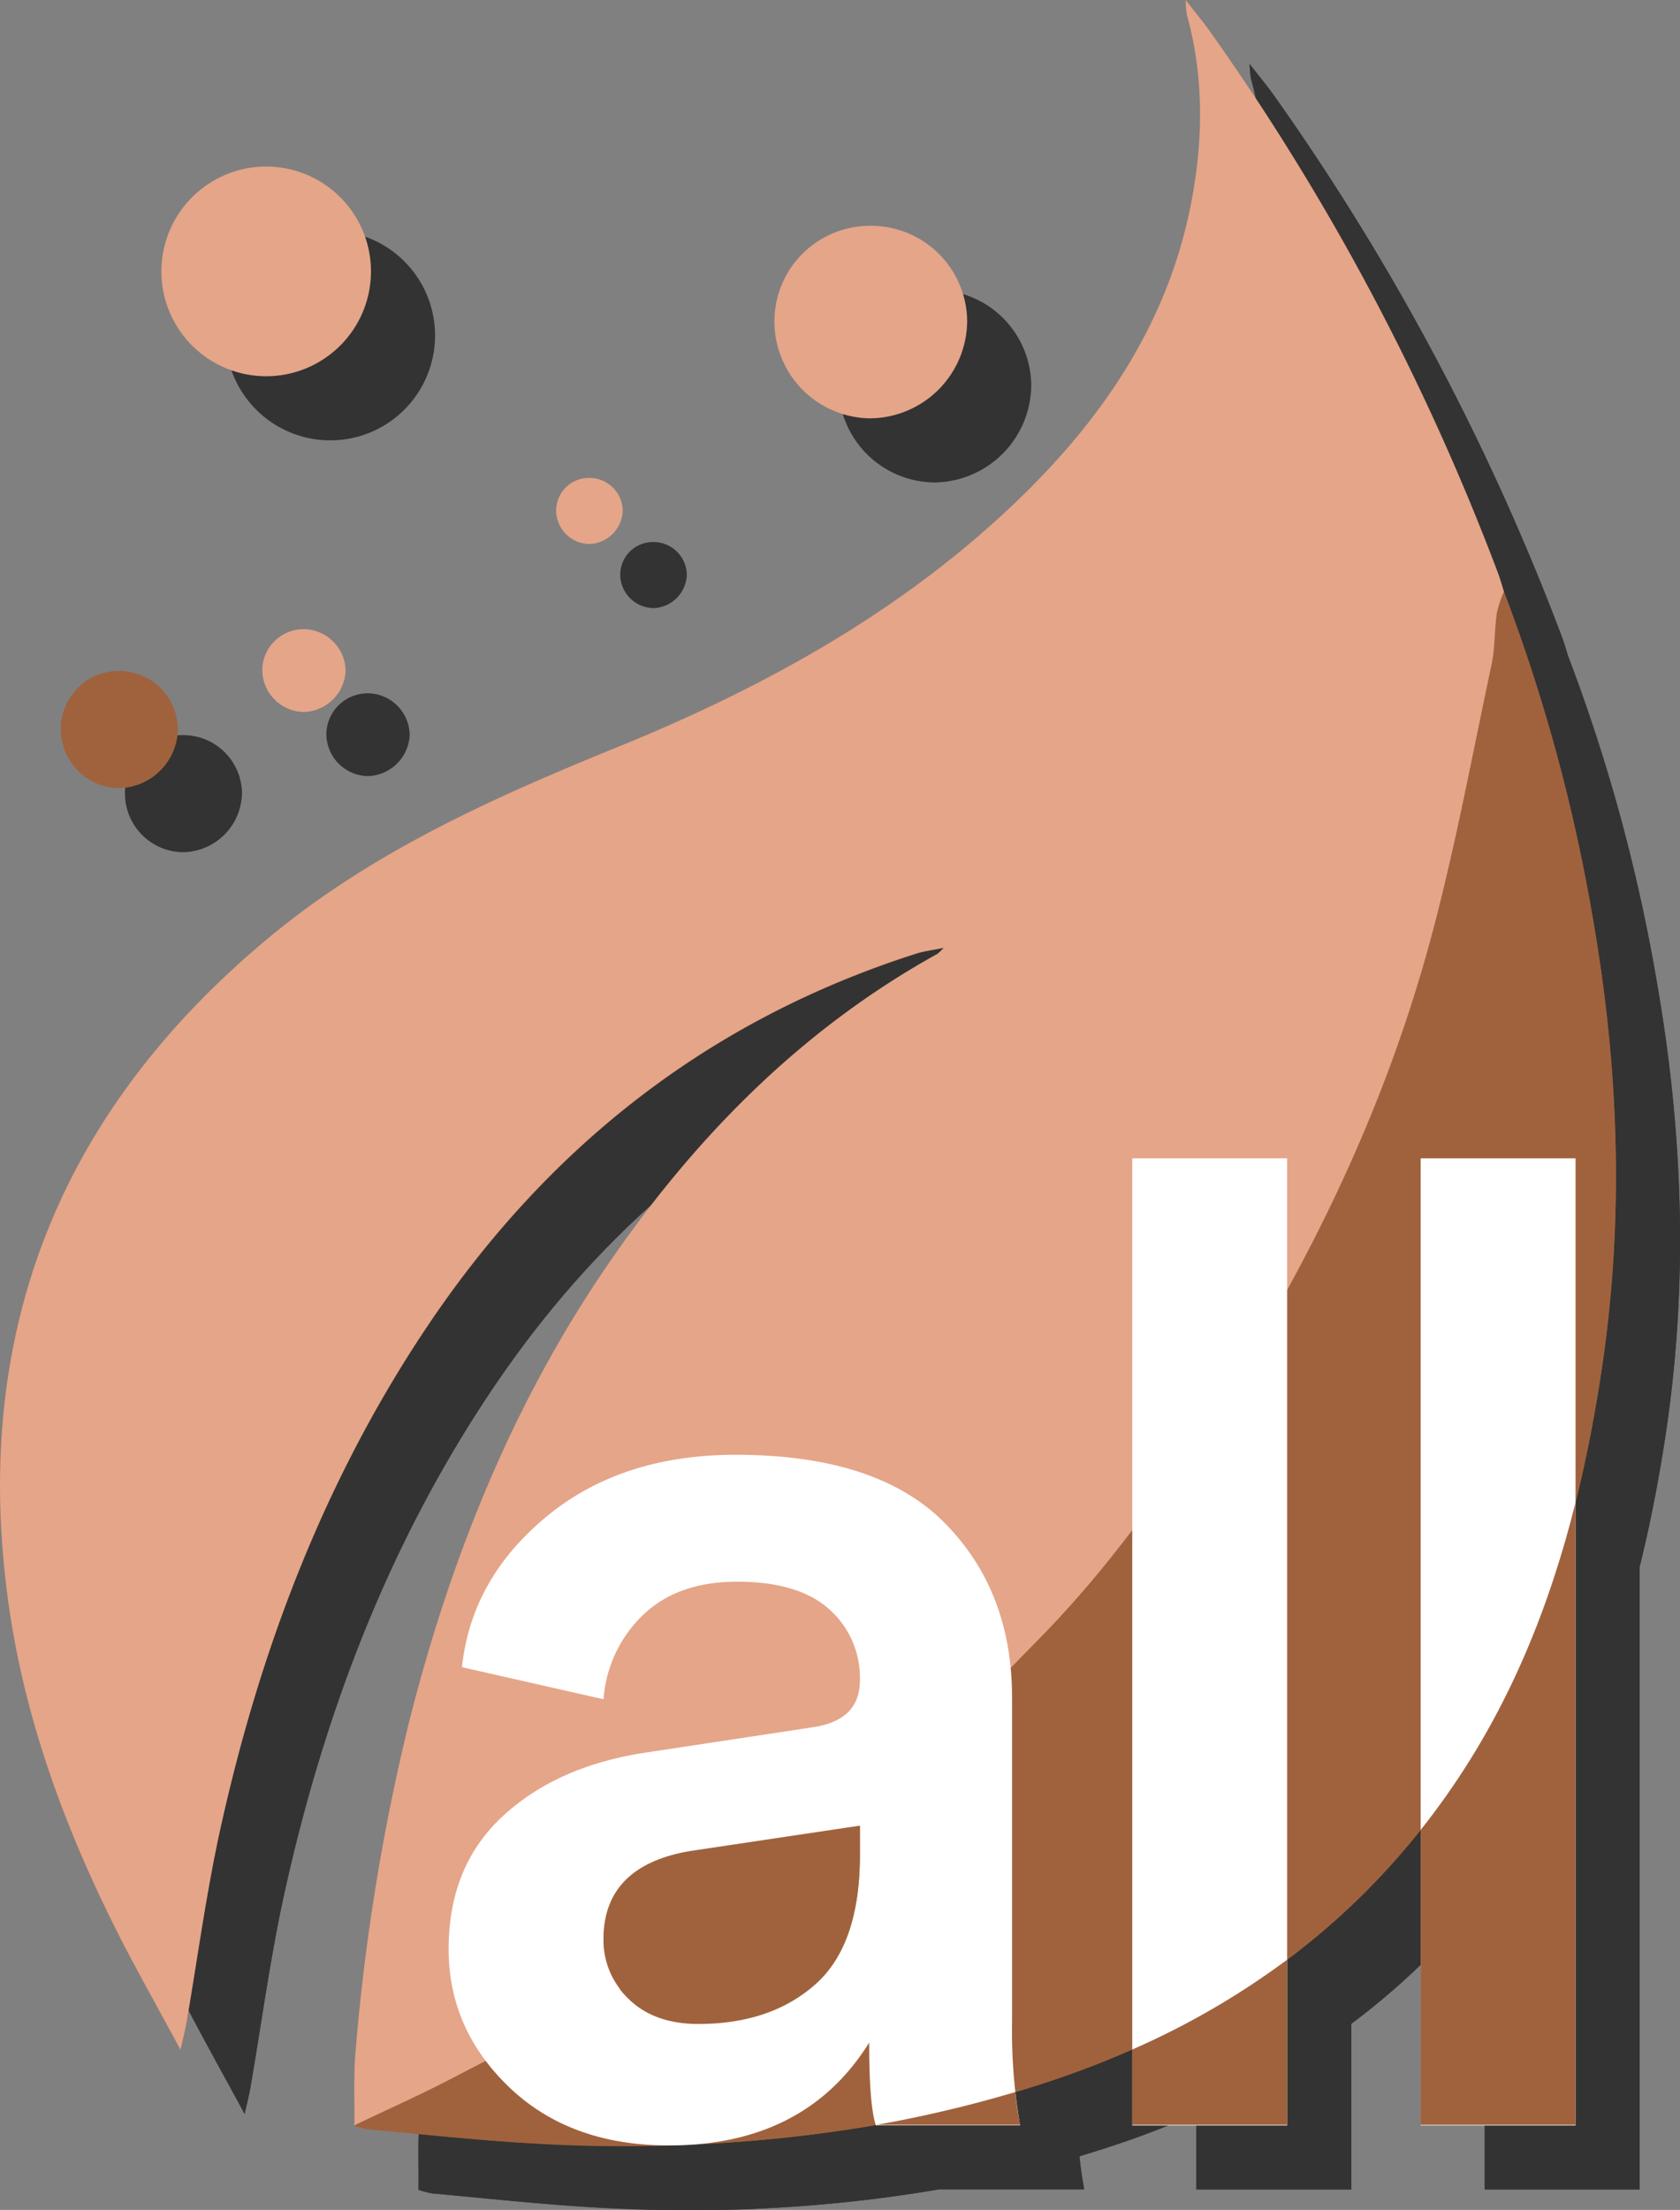 <svg xmlns="http://www.w3.org/2000/svg" viewBox="0 0 314.56 413.57"><rect x="0" y="0" width="314.56" height="413.57" fill="#808080" stroke="none"/><defs><style>.cls-1{fill:#333;}.cls-2{fill:#a0623d;}.cls-3{fill:#e5a589;}.cls-4{fill:#fff;}</style></defs><g id="Layer_2" data-name="Layer 2"><g id="Horizontal_Logo" data-name="Horizontal Logo"><g id="All_Pharmacy_Vertical_Loco" data-name="All Pharmacy Vertical Loco"><path class="cls-1" d="M310.26,184a324.24,324.24,0,0,0-16.66-61.18c-.39-1.24-.73-2.49-1.19-3.7A449.21,449.21,0,0,0,238.49,17.82c-1.23-1.74-2.61-3.37-4.51-5.82a20.52,20.52,0,0,0,.24,2.61c3.15,11.43,3.09,23,1,34.53-4.05,22-15.69,39.89-31.38,55.29-21.81,21.38-48,35.92-76,47.31-23.16,9.43-45.85,19.5-65.33,35.64C23.63,219.54,6.82,260.54,13.39,310.64c2.86,21.87,10.32,42.45,20.17,62.14,3.71,7.42,7.83,14.63,12.24,22.83.52-2.32.84-3.53,1.05-4.75,2.14-12.32,3.77-24.75,6.48-36.95,7.49-33.73,19.7-65.62,39.17-94.39,22.58-33.35,52.73-56.88,91.34-69.12,1.34-.42,2.76-.59,4.88-1a9.78,9.78,0,0,1-1.18,1.15c-24.54,13.6-43.87,32.86-59.92,55.57-18.9,26.75-31,56.56-39,88.15a395.29,395.29,0,0,0-10,61.33c-.43,4.7-.19,9.47-.26,14.21a15.12,15.12,0,0,0,2.58.68c10,.91,20.06,2,30.11,2.6a283.64,283.64,0,0,0,65-3.4H176q-1.26-3.75-1.25-15.5-12,19.25-37.5,19.25-18.51,0-29.88-10.88T96,376.65q0-15.5,10.12-24.88t26.63-11.87L164,335.15q9-1.25,9-8.75A17.1,17.1,0,0,0,167.25,313q-5.76-5.11-17.25-5.12-11,0-17.5,6.12A24.4,24.4,0,0,0,125,329.9l-26.5-6q1.74-16.5,15.75-28.13t35.5-11.62q26.49,0,39.12,12.75t12.63,32.75v60.5a131.13,131.13,0,0,0,.6,13.36c1.07-.32,2.15-.63,3.22-1a177.5,177.5,0,0,0,18.68-7V228.65h29V378.74a135.25,135.25,0,0,0,25-24.28V228.65h29V293.2c2-8.11,3.61-16.37,4.87-24.74C316.13,240.25,315.15,212.05,310.26,184Z"/><path class="cls-1" d="M78.34,409.77c.07-4.74-.17-9.51.26-14.21a395.29,395.29,0,0,1,10-61.33c8-31.59,20.09-61.4,39-88.15,16-22.71,35.38-42,59.92-55.57a9.78,9.78,0,0,0,1.18-1.15c-2.12.45-3.54.62-4.88,1-38.61,12.24-68.76,35.77-91.34,69.12C73,288.29,60.82,320.18,53.33,353.91c-2.71,12.2-4.34,24.63-6.48,36.95-.21,1.22-.53,2.43-1.05,4.75-4.41-8.2-8.53-15.41-12.24-22.83-9.85-19.69-17.31-40.27-20.17-62.14-6.57-50.1,10.24-91.1,49.06-123.26,19.48-16.14,42.17-26.21,65.33-35.64,28-11.39,54.22-25.93,76-47.31C219.5,89,231.14,71.18,235.19,49.14c2.12-11.55,2.18-23.1-1-34.53A20.52,20.52,0,0,1,234,12c1.9,2.45,3.28,4.08,4.51,5.82a449.21,449.21,0,0,1,53.92,101.29c.46,1.21.8,2.46,1.19,3.7a21.05,21.05,0,0,0-1.33,4c-.43,3.22-.28,6.54-1,9.7-3.69,17.28-6.88,34.71-11.51,51.75-8.42,31-22.19,59.66-39.5,86.63-9.93,15.49-20.57,30.52-33.5,43.69-12.06,12.3-24,24.86-37.09,36-12.08,10.24-25.33,19.24-38.7,27.79-10.85,6.94-22.6,12.5-34,18.49C90.87,404,84.56,406.79,78.34,409.77Z"/><path class="cls-1" d="M78.34,409.77c6.22-3,12.53-5.79,18.63-9,11.44-6,23.19-11.55,34-18.49,13.37-8.55,26.62-17.55,38.7-27.79,13.11-11.1,25-23.66,37.09-36,12.93-13.17,23.57-28.2,33.5-43.69,17.31-27,31.08-55.67,39.5-86.63,4.63-17,7.82-34.47,11.51-51.75.68-3.16.53-6.48,1-9.7a21.05,21.05,0,0,1,1.33-4A324.24,324.24,0,0,1,310.26,184c4.89,28.06,5.87,56.26,1.61,84.47-4.29,28.44-12.21,55.68-29.05,79.56-19.32,27.4-45.85,44.61-77.5,54.53-30.75,9.64-62.29,12.28-94.29,10.5-10-.56-20.08-1.69-30.11-2.6A15.12,15.12,0,0,1,78.34,409.77Z"/><path class="cls-1" d="M42.22,62.79a19.62,19.62,0,0,1,39.24,0,19.62,19.62,0,1,1-39.24,0Z"/><path class="cls-1" d="M174.94,54.26a18,18,0,0,1,18.15,17.8,18.33,18.33,0,0,1-18.23,18.23A18.14,18.14,0,0,1,157,72.17,17.89,17.89,0,0,1,174.94,54.26Z"/><path class="cls-1" d="M34.18,137.57a11,11,0,0,1,11.13,10.79A11.24,11.24,0,0,1,34.4,159.49a11,11,0,0,1-11-10.91A10.8,10.8,0,0,1,34.18,137.57Z"/><path class="cls-1" d="M76.71,137.55a8.06,8.06,0,0,1-7.82,7.69,7.91,7.91,0,0,1-7.78-8.07,7.74,7.74,0,0,1,8-7.42A7.92,7.92,0,0,1,76.71,137.55Z"/><path class="cls-1" d="M122.39,113.8a6.31,6.31,0,0,1-6.26-6.16,6.12,6.12,0,0,1,6.14-6.2,6.24,6.24,0,0,1,6.33,6.09A6.46,6.46,0,0,1,122.39,113.8Z"/><path class="cls-1" d="M96,376.77q0-15.5,10.12-24.87T132.78,340L164,335.27q9-1.25,9-8.75a17.08,17.08,0,0,0-5.75-13.37Q161.52,308,150,308q-11,0-17.5,6.13A24.35,24.35,0,0,0,125,330l-26.5-6q1.74-16.5,15.75-28.12t35.5-11.63q26.49,0,39.12,12.75t12.63,32.75v60.5a102.84,102.84,0,0,0,1.5,19.5H176q-1.26-3.75-1.25-15.5-12,19.26-37.5,19.25-18.51,0-29.88-10.87T96,376.77Zm46.75,14q13.5,0,21.87-7.37T173,359.27v-5.5l-31.75,4.75Q125,361.28,125,375a15,15,0,0,0,4.75,11.13Q134.52,390.77,142.78,390.77Z"/><path class="cls-1" d="M253,409.77H224v-181h29Z"/><path class="cls-1" d="M307,409.77H278v-181h29Z"/><path class="cls-1" d="M203,409.65q-.56-2.76-.9-6.14a234.39,234.39,0,0,1-26,6.14Z"/><path class="cls-1" d="M224,409.65h29V378.74a147.9,147.9,0,0,1-29,16.81Z"/><path class="cls-1" d="M278,354.46v55.19h29V293.2c-4.86,19.44-12.29,38-24.18,54.82C281.26,350.24,279.65,352.38,278,354.46Z"/><path class="cls-1" d="M125,374.9A15,15,0,0,0,129.75,386q4.74,4.64,13,4.63,13.5,0,21.87-7.38T173,359.15v-5.5l-31.75,4.75Q125,361.15,125,374.9Z"/></g><g id="All_Pharmacy_Vertical_Loco-2" data-name="All Pharmacy Vertical Loco"><path class="cls-2" d="M298.26,172a324.24,324.24,0,0,0-16.66-61.18c-.39-1.24-.73-2.49-1.19-3.7A449.21,449.21,0,0,0,226.49,5.82C225.26,4.08,223.88,2.45,222,0a20.52,20.52,0,0,0,.24,2.61c3.15,11.43,3.09,23,1,34.53-4.05,22-15.69,39.89-31.38,55.29-21.81,21.38-48,35.92-76,47.31-23.16,9.43-45.85,19.5-65.33,35.64C11.63,207.54-5.18,248.54,1.39,298.64c2.86,21.87,10.32,42.45,20.17,62.14,3.71,7.42,7.83,14.63,12.24,22.83.52-2.32.84-3.53,1.05-4.75,2.14-12.32,3.77-24.75,6.48-36.95,7.49-33.73,19.7-65.62,39.17-94.39,22.58-33.35,52.73-56.88,91.34-69.12,1.34-.42,2.76-.59,4.88-1a9.78,9.78,0,0,1-1.18,1.15c-24.54,13.6-43.87,32.86-59.92,55.57-18.9,26.75-31,56.56-39,88.15a395.29,395.29,0,0,0-10,61.33c-.43,4.7-.19,9.47-.26,14.21a15.12,15.12,0,0,0,2.58.68c10,.91,20.06,2,30.11,2.6a283.64,283.64,0,0,0,65-3.4H164q-1.26-3.75-1.25-15.5-12,19.25-37.5,19.25-18.51,0-29.88-10.88T84,364.65q0-15.5,10.12-24.88t26.63-11.87L152,323.15q9-1.25,9-8.75A17.1,17.1,0,0,0,155.25,301q-5.76-5.11-17.25-5.12-11,0-17.5,6.12A24.4,24.4,0,0,0,113,317.9l-26.5-6q1.74-16.5,15.75-28.13t35.5-11.62q26.49,0,39.12,12.75t12.63,32.75v60.5a131.13,131.13,0,0,0,.6,13.36c1.07-.32,2.15-.63,3.22-1a177.5,177.5,0,0,0,18.68-7V216.65h29V366.74a135.25,135.25,0,0,0,25-24.28V216.65h29V281.2c2-8.11,3.61-16.37,4.87-24.74C304.13,228.25,303.15,200.05,298.26,172Z"/><path class="cls-3" d="M66.34,397.77c.07-4.74-.17-9.51.26-14.21a395.29,395.29,0,0,1,10-61.33c8-31.59,20.09-61.4,39-88.15,16-22.71,35.38-42,59.92-55.57a9.78,9.78,0,0,0,1.18-1.15c-2.12.45-3.54.62-4.88,1-38.61,12.24-68.76,35.77-91.34,69.12C61,276.29,48.82,308.18,41.33,341.91c-2.71,12.2-4.34,24.63-6.48,36.95-.21,1.22-.53,2.43-1.05,4.75-4.41-8.2-8.53-15.41-12.24-22.83-9.85-19.69-17.31-40.27-20.17-62.14-6.57-50.1,10.24-91.1,49.06-123.26,19.48-16.14,42.17-26.21,65.33-35.64,28-11.39,54.22-25.93,76-47.31C207.5,77,219.14,59.18,223.19,37.14c2.12-11.55,2.18-23.1-1-34.53A20.52,20.52,0,0,1,222,0c1.9,2.45,3.28,4.08,4.51,5.82a449.21,449.21,0,0,1,53.92,101.29c.46,1.21.8,2.46,1.19,3.7a21.05,21.05,0,0,0-1.33,4c-.43,3.22-.28,6.54-1,9.7-3.69,17.28-6.88,34.71-11.51,51.75-8.42,31-22.19,59.66-39.5,86.63-9.93,15.49-20.57,30.52-33.5,43.69-12.06,12.3-24,24.86-37.09,36-12.08,10.24-25.33,19.24-38.7,27.79-10.85,6.94-22.6,12.5-34,18.49C78.87,392,72.56,394.79,66.34,397.77Z"/><path class="cls-2" d="M66.34,397.77c6.22-3,12.53-5.79,18.63-9,11.44-6,23.19-11.55,34-18.49,13.37-8.55,26.62-17.55,38.7-27.79,13.11-11.1,25-23.66,37.09-36,12.93-13.17,23.57-28.2,33.5-43.69,17.31-27,31.08-55.67,39.5-86.63,4.63-17,7.82-34.47,11.51-51.75.68-3.16.53-6.48,1-9.7a21.05,21.05,0,0,1,1.33-4A324.24,324.24,0,0,1,298.26,172c4.89,28.06,5.87,56.26,1.61,84.47-4.29,28.44-12.21,55.68-29.05,79.56-19.32,27.4-45.85,44.61-77.5,54.53C162.57,400.19,131,402.83,99,401.05c-10-.56-20.08-1.69-30.11-2.6A15.12,15.12,0,0,1,66.34,397.77Z"/><path class="cls-3" d="M30.22,50.79a19.62,19.62,0,0,1,39.24,0,19.62,19.62,0,1,1-39.24,0Z"/><path class="cls-3" d="M162.94,42.26a18,18,0,0,1,18.15,17.8,18.33,18.33,0,0,1-18.23,18.23A18.14,18.14,0,0,1,145,60.17,17.89,17.89,0,0,1,162.94,42.26Z"/><path class="cls-2" d="M22.18,125.57a11,11,0,0,1,11.13,10.79A11.24,11.24,0,0,1,22.4,147.49a11,11,0,0,1-11-10.91A10.8,10.8,0,0,1,22.18,125.57Z"/><path class="cls-3" d="M64.71,125.55a8.06,8.06,0,0,1-7.82,7.69,7.91,7.91,0,0,1-7.78-8.07,7.74,7.74,0,0,1,8-7.42A7.92,7.92,0,0,1,64.71,125.55Z"/><path class="cls-3" d="M110.39,101.8a6.31,6.31,0,0,1-6.26-6.16,6.12,6.12,0,0,1,6.14-6.2,6.24,6.24,0,0,1,6.33,6.09A6.46,6.46,0,0,1,110.39,101.8Z"/><path class="cls-4" d="M84,364.77q0-15.5,10.12-24.87T120.78,328L152,323.27q9-1.25,9-8.75a17.08,17.08,0,0,0-5.75-13.37Q149.52,296,138,296q-11,0-17.5,6.13A24.35,24.35,0,0,0,113,318l-26.5-6q1.74-16.5,15.75-28.12t35.5-11.63q26.49,0,39.12,12.75t12.63,32.75v60.5a102.84,102.84,0,0,0,1.5,19.5H164q-1.26-3.75-1.25-15.5-12,19.26-37.5,19.25-18.51,0-29.88-10.87T84,364.77Zm46.75,14q13.5,0,21.87-7.37T161,347.27v-5.5l-31.75,4.75Q113,349.28,113,363a15,15,0,0,0,4.75,11.13Q122.52,378.77,130.78,378.77Z"/><path class="cls-4" d="M241,397.77H212v-181h29Z"/><path class="cls-4" d="M295,397.77H266v-181h29Z"/><path class="cls-2" d="M191,397.65q-.56-2.76-.9-6.14a234.39,234.39,0,0,1-26,6.14Z"/><path class="cls-2" d="M212,397.65h29V366.74a147.9,147.9,0,0,1-29,16.81Z"/><path class="cls-2" d="M266,342.46v55.19h29V281.2c-4.86,19.44-12.29,38-24.18,54.82C269.26,338.24,267.65,340.38,266,342.46Z"/><path class="cls-2" d="M113,362.9A15,15,0,0,0,117.75,374q4.74,4.64,13,4.63,13.5,0,21.87-7.38T161,347.15v-5.5l-31.75,4.75Q113,349.15,113,362.9Z"/></g></g></g></svg>